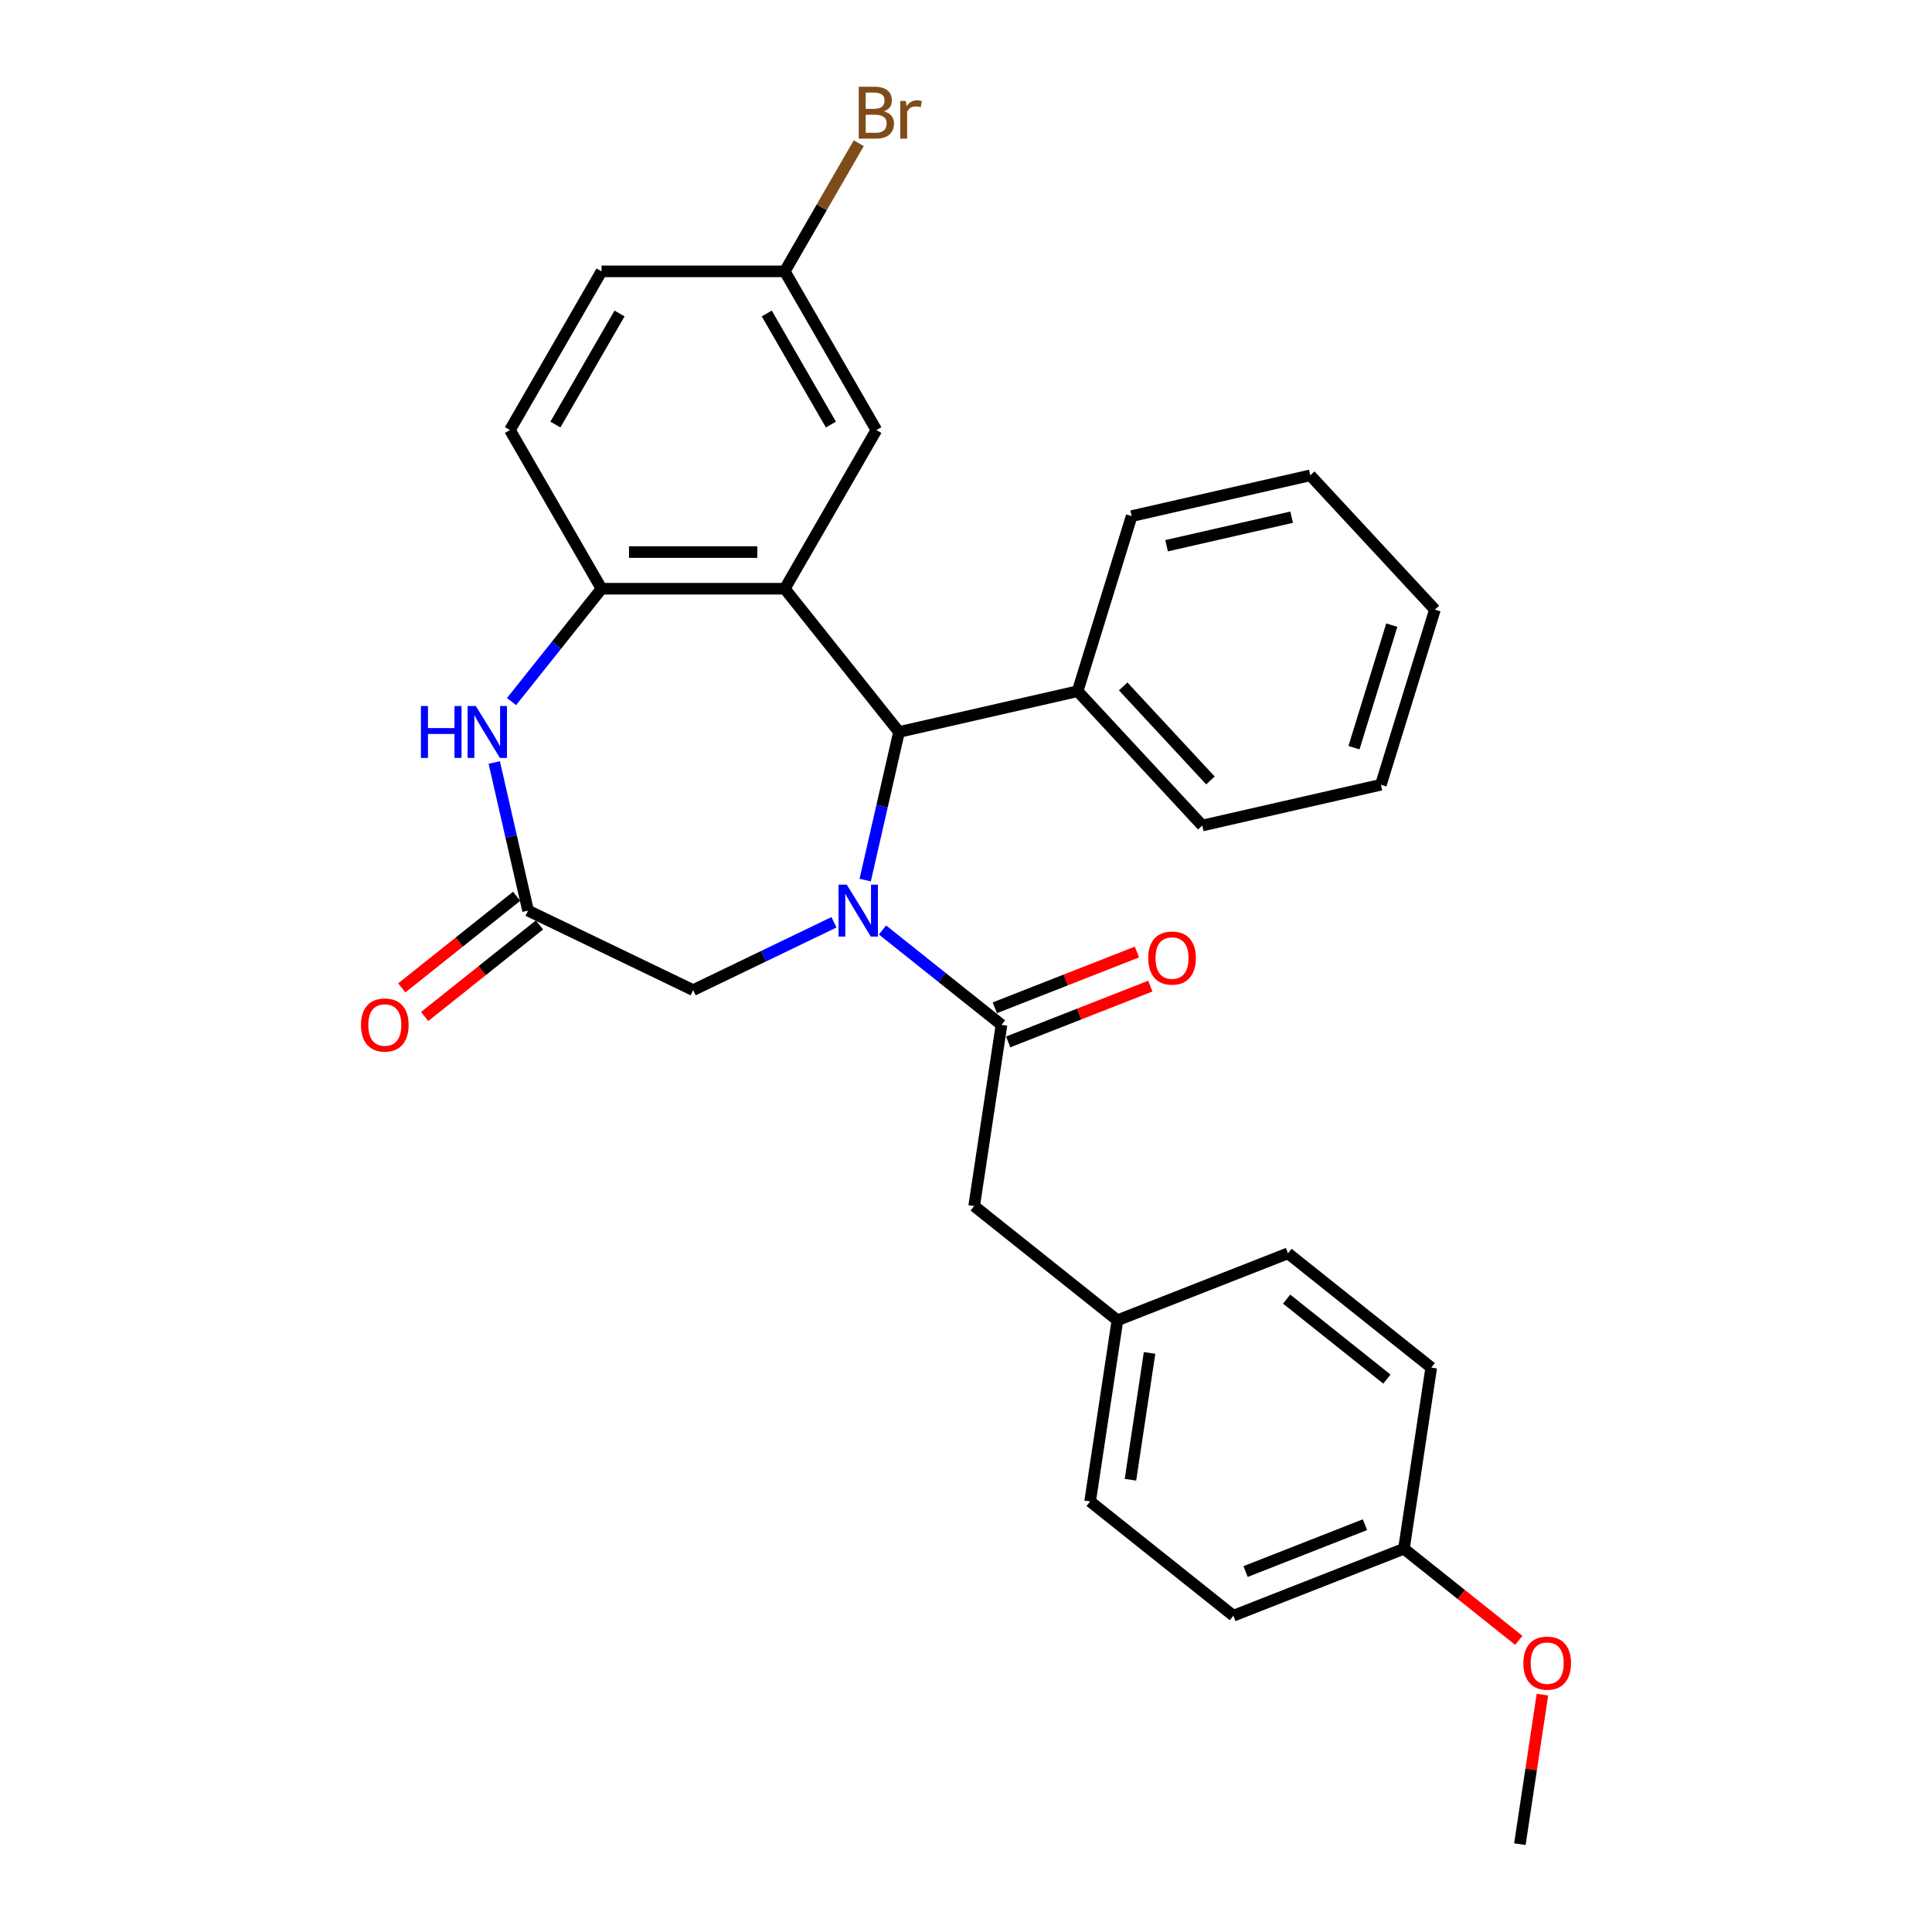 <?xml version='1.0' encoding='iso-8859-1'?>
<svg version='1.1' baseProfile='full'
              xmlns='http://www.w3.org/2000/svg'
                      xmlns:rdkit='http://www.rdkit.org/xml'
                      xmlns:xlink='http://www.w3.org/1999/xlink'
                  xml:space='preserve'
width='1000px' height='1000px' viewBox='0 0 1000 1000'>
<!-- END OF HEADER -->
<rect style='opacity:1.0;fill:#FFFFFF;stroke:none' width='1000' height='1000' x='0' y='0'> </rect>
<path class='bond-1' d='M 447.825,455.532 L 456.573,417.201' style='fill:none;fill-rule:evenodd;stroke:#0000FF;stroke-width:6px;stroke-linecap:butt;stroke-linejoin:miter;stroke-opacity:1' />
<path class='bond-1' d='M 456.573,417.201 L 465.322,378.871' style='fill:none;fill-rule:evenodd;stroke:#000000;stroke-width:6px;stroke-linecap:butt;stroke-linejoin:miter;stroke-opacity:1' />
<path class='bond-2' d='M 456.775,481.345 L 487.571,505.904' style='fill:none;fill-rule:evenodd;stroke:#0000FF;stroke-width:6px;stroke-linecap:butt;stroke-linejoin:miter;stroke-opacity:1' />
<path class='bond-2' d='M 487.571,505.904 L 518.366,530.463' style='fill:none;fill-rule:evenodd;stroke:#000000;stroke-width:6px;stroke-linecap:butt;stroke-linejoin:miter;stroke-opacity:1' />
<path class='bond-6' d='M 431.662,477.379 L 395.217,494.93' style='fill:none;fill-rule:evenodd;stroke:#0000FF;stroke-width:6px;stroke-linecap:butt;stroke-linejoin:miter;stroke-opacity:1' />
<path class='bond-6' d='M 395.217,494.93 L 358.772,512.481' style='fill:none;fill-rule:evenodd;stroke:#000000;stroke-width:6px;stroke-linecap:butt;stroke-linejoin:miter;stroke-opacity:1' />
<path class='bond-0' d='M 406.191,304.723 L 465.322,378.871' style='fill:none;fill-rule:evenodd;stroke:#000000;stroke-width:6px;stroke-linecap:butt;stroke-linejoin:miter;stroke-opacity:1' />
<path class='bond-3' d='M 406.191,304.723 L 311.352,304.723' style='fill:none;fill-rule:evenodd;stroke:#000000;stroke-width:6px;stroke-linecap:butt;stroke-linejoin:miter;stroke-opacity:1' />
<path class='bond-3' d='M 391.965,285.755 L 325.578,285.755' style='fill:none;fill-rule:evenodd;stroke:#000000;stroke-width:6px;stroke-linecap:butt;stroke-linejoin:miter;stroke-opacity:1' />
<path class='bond-7' d='M 406.191,304.723 L 453.61,222.59' style='fill:none;fill-rule:evenodd;stroke:#000000;stroke-width:6px;stroke-linecap:butt;stroke-linejoin:miter;stroke-opacity:1' />
<path class='bond-10' d='M 465.322,378.871 L 557.783,357.767' style='fill:none;fill-rule:evenodd;stroke:#000000;stroke-width:6px;stroke-linecap:butt;stroke-linejoin:miter;stroke-opacity:1' />
<path class='bond-8' d='M 518.366,530.463 L 504.231,624.242' style='fill:none;fill-rule:evenodd;stroke:#000000;stroke-width:6px;stroke-linecap:butt;stroke-linejoin:miter;stroke-opacity:1' />
<path class='bond-9' d='M 521.831,539.291 L 558.623,524.851' style='fill:none;fill-rule:evenodd;stroke:#000000;stroke-width:6px;stroke-linecap:butt;stroke-linejoin:miter;stroke-opacity:1' />
<path class='bond-9' d='M 558.623,524.851 L 595.414,510.412' style='fill:none;fill-rule:evenodd;stroke:#FF0000;stroke-width:6px;stroke-linecap:butt;stroke-linejoin:miter;stroke-opacity:1' />
<path class='bond-9' d='M 514.901,521.634 L 551.693,507.195' style='fill:none;fill-rule:evenodd;stroke:#000000;stroke-width:6px;stroke-linecap:butt;stroke-linejoin:miter;stroke-opacity:1' />
<path class='bond-9' d='M 551.693,507.195 L 588.484,492.755' style='fill:none;fill-rule:evenodd;stroke:#FF0000;stroke-width:6px;stroke-linecap:butt;stroke-linejoin:miter;stroke-opacity:1' />
<path class='bond-12' d='M 311.352,304.723 L 263.933,222.59' style='fill:none;fill-rule:evenodd;stroke:#000000;stroke-width:6px;stroke-linecap:butt;stroke-linejoin:miter;stroke-opacity:1' />
<path class='bond-29' d='M 311.352,304.723 L 288.065,333.924' style='fill:none;fill-rule:evenodd;stroke:#000000;stroke-width:6px;stroke-linecap:butt;stroke-linejoin:miter;stroke-opacity:1' />
<path class='bond-29' d='M 288.065,333.924 L 264.778,363.125' style='fill:none;fill-rule:evenodd;stroke:#0000FF;stroke-width:6px;stroke-linecap:butt;stroke-linejoin:miter;stroke-opacity:1' />
<path class='bond-4' d='M 255.828,394.671 L 264.576,433.001' style='fill:none;fill-rule:evenodd;stroke:#0000FF;stroke-width:6px;stroke-linecap:butt;stroke-linejoin:miter;stroke-opacity:1' />
<path class='bond-4' d='M 264.576,433.001 L 273.325,471.332' style='fill:none;fill-rule:evenodd;stroke:#000000;stroke-width:6px;stroke-linecap:butt;stroke-linejoin:miter;stroke-opacity:1' />
<path class='bond-5' d='M 273.325,471.332 L 358.772,512.481' style='fill:none;fill-rule:evenodd;stroke:#000000;stroke-width:6px;stroke-linecap:butt;stroke-linejoin:miter;stroke-opacity:1' />
<path class='bond-11' d='M 267.412,463.917 L 237.688,487.621' style='fill:none;fill-rule:evenodd;stroke:#000000;stroke-width:6px;stroke-linecap:butt;stroke-linejoin:miter;stroke-opacity:1' />
<path class='bond-11' d='M 237.688,487.621 L 207.964,511.325' style='fill:none;fill-rule:evenodd;stroke:#FF0000;stroke-width:6px;stroke-linecap:butt;stroke-linejoin:miter;stroke-opacity:1' />
<path class='bond-11' d='M 279.238,478.747 L 249.514,502.451' style='fill:none;fill-rule:evenodd;stroke:#000000;stroke-width:6px;stroke-linecap:butt;stroke-linejoin:miter;stroke-opacity:1' />
<path class='bond-11' d='M 249.514,502.451 L 219.79,526.155' style='fill:none;fill-rule:evenodd;stroke:#FF0000;stroke-width:6px;stroke-linecap:butt;stroke-linejoin:miter;stroke-opacity:1' />
<path class='bond-13' d='M 453.61,222.59 L 406.191,140.457' style='fill:none;fill-rule:evenodd;stroke:#000000;stroke-width:6px;stroke-linecap:butt;stroke-linejoin:miter;stroke-opacity:1' />
<path class='bond-13' d='M 430.071,219.754 L 396.877,162.261' style='fill:none;fill-rule:evenodd;stroke:#000000;stroke-width:6px;stroke-linecap:butt;stroke-linejoin:miter;stroke-opacity:1' />
<path class='bond-14' d='M 504.231,624.242 L 578.379,683.373' style='fill:none;fill-rule:evenodd;stroke:#000000;stroke-width:6px;stroke-linecap:butt;stroke-linejoin:miter;stroke-opacity:1' />
<path class='bond-23' d='M 557.783,357.767 L 622.29,427.289' style='fill:none;fill-rule:evenodd;stroke:#000000;stroke-width:6px;stroke-linecap:butt;stroke-linejoin:miter;stroke-opacity:1' />
<path class='bond-23' d='M 581.363,355.294 L 626.518,403.959' style='fill:none;fill-rule:evenodd;stroke:#000000;stroke-width:6px;stroke-linecap:butt;stroke-linejoin:miter;stroke-opacity:1' />
<path class='bond-24' d='M 557.783,357.767 L 585.737,267.142' style='fill:none;fill-rule:evenodd;stroke:#000000;stroke-width:6px;stroke-linecap:butt;stroke-linejoin:miter;stroke-opacity:1' />
<path class='bond-32' d='M 263.933,222.59 L 311.352,140.457' style='fill:none;fill-rule:evenodd;stroke:#000000;stroke-width:6px;stroke-linecap:butt;stroke-linejoin:miter;stroke-opacity:1' />
<path class='bond-32' d='M 287.472,219.754 L 320.666,162.261' style='fill:none;fill-rule:evenodd;stroke:#000000;stroke-width:6px;stroke-linecap:butt;stroke-linejoin:miter;stroke-opacity:1' />
<path class='bond-16' d='M 406.191,140.457 L 311.352,140.457' style='fill:none;fill-rule:evenodd;stroke:#000000;stroke-width:6px;stroke-linecap:butt;stroke-linejoin:miter;stroke-opacity:1' />
<path class='bond-17' d='M 406.191,140.457 L 425.34,107.291' style='fill:none;fill-rule:evenodd;stroke:#000000;stroke-width:6px;stroke-linecap:butt;stroke-linejoin:miter;stroke-opacity:1' />
<path class='bond-17' d='M 425.34,107.291 L 444.488,74.125' style='fill:none;fill-rule:evenodd;stroke:#7F4C19;stroke-width:6px;stroke-linecap:butt;stroke-linejoin:miter;stroke-opacity:1' />
<path class='bond-18' d='M 578.379,683.373 L 666.662,648.725' style='fill:none;fill-rule:evenodd;stroke:#000000;stroke-width:6px;stroke-linecap:butt;stroke-linejoin:miter;stroke-opacity:1' />
<path class='bond-19' d='M 578.379,683.373 L 564.244,777.153' style='fill:none;fill-rule:evenodd;stroke:#000000;stroke-width:6px;stroke-linecap:butt;stroke-linejoin:miter;stroke-opacity:1' />
<path class='bond-19' d='M 595.015,700.267 L 585.12,765.913' style='fill:none;fill-rule:evenodd;stroke:#000000;stroke-width:6px;stroke-linecap:butt;stroke-linejoin:miter;stroke-opacity:1' />
<path class='bond-15' d='M 726.675,801.635 L 638.392,836.284' style='fill:none;fill-rule:evenodd;stroke:#000000;stroke-width:6px;stroke-linecap:butt;stroke-linejoin:miter;stroke-opacity:1' />
<path class='bond-15' d='M 706.503,789.176 L 644.705,813.43' style='fill:none;fill-rule:evenodd;stroke:#000000;stroke-width:6px;stroke-linecap:butt;stroke-linejoin:miter;stroke-opacity:1' />
<path class='bond-22' d='M 726.675,801.635 L 756.399,825.339' style='fill:none;fill-rule:evenodd;stroke:#000000;stroke-width:6px;stroke-linecap:butt;stroke-linejoin:miter;stroke-opacity:1' />
<path class='bond-22' d='M 756.399,825.339 L 786.123,849.043' style='fill:none;fill-rule:evenodd;stroke:#FF0000;stroke-width:6px;stroke-linecap:butt;stroke-linejoin:miter;stroke-opacity:1' />
<path class='bond-30' d='M 726.675,801.635 L 740.81,707.856' style='fill:none;fill-rule:evenodd;stroke:#000000;stroke-width:6px;stroke-linecap:butt;stroke-linejoin:miter;stroke-opacity:1' />
<path class='bond-20' d='M 666.662,648.725 L 740.81,707.856' style='fill:none;fill-rule:evenodd;stroke:#000000;stroke-width:6px;stroke-linecap:butt;stroke-linejoin:miter;stroke-opacity:1' />
<path class='bond-20' d='M 665.958,672.424 L 717.862,713.816' style='fill:none;fill-rule:evenodd;stroke:#000000;stroke-width:6px;stroke-linecap:butt;stroke-linejoin:miter;stroke-opacity:1' />
<path class='bond-21' d='M 564.244,777.153 L 638.392,836.284' style='fill:none;fill-rule:evenodd;stroke:#000000;stroke-width:6px;stroke-linecap:butt;stroke-linejoin:miter;stroke-opacity:1' />
<path class='bond-25' d='M 798.356,877.135 L 792.522,915.84' style='fill:none;fill-rule:evenodd;stroke:#FF0000;stroke-width:6px;stroke-linecap:butt;stroke-linejoin:miter;stroke-opacity:1' />
<path class='bond-25' d='M 792.522,915.84 L 786.688,954.545' style='fill:none;fill-rule:evenodd;stroke:#000000;stroke-width:6px;stroke-linecap:butt;stroke-linejoin:miter;stroke-opacity:1' />
<path class='bond-26' d='M 622.29,427.289 L 714.751,406.185' style='fill:none;fill-rule:evenodd;stroke:#000000;stroke-width:6px;stroke-linecap:butt;stroke-linejoin:miter;stroke-opacity:1' />
<path class='bond-27' d='M 585.737,267.142 L 678.198,246.038' style='fill:none;fill-rule:evenodd;stroke:#000000;stroke-width:6px;stroke-linecap:butt;stroke-linejoin:miter;stroke-opacity:1' />
<path class='bond-27' d='M 603.827,282.469 L 668.55,267.696' style='fill:none;fill-rule:evenodd;stroke:#000000;stroke-width:6px;stroke-linecap:butt;stroke-linejoin:miter;stroke-opacity:1' />
<path class='bond-31' d='M 714.751,406.185 L 742.705,315.56' style='fill:none;fill-rule:evenodd;stroke:#000000;stroke-width:6px;stroke-linecap:butt;stroke-linejoin:miter;stroke-opacity:1' />
<path class='bond-31' d='M 700.819,387.001 L 720.387,323.563' style='fill:none;fill-rule:evenodd;stroke:#000000;stroke-width:6px;stroke-linecap:butt;stroke-linejoin:miter;stroke-opacity:1' />
<path class='bond-28' d='M 678.198,246.038 L 742.705,315.56' style='fill:none;fill-rule:evenodd;stroke:#000000;stroke-width:6px;stroke-linecap:butt;stroke-linejoin:miter;stroke-opacity:1' />
<path  class='atom-0' d='M 438.282 457.903
L 447.083 472.128
Q 447.955 473.532, 449.359 476.074
Q 450.762 478.615, 450.838 478.767
L 450.838 457.903
L 454.404 457.903
L 454.404 484.761
L 450.724 484.761
L 441.278 469.207
Q 440.178 467.386, 439.002 465.3
Q 437.864 463.214, 437.523 462.569
L 437.523 484.761
L 434.033 484.761
L 434.033 457.903
L 438.282 457.903
' fill='#0000FF'/>
<path  class='atom-5' d='M 217.871 365.442
L 221.513 365.442
L 221.513 376.86
L 235.245 376.86
L 235.245 365.442
L 238.887 365.442
L 238.887 392.3
L 235.245 392.3
L 235.245 379.895
L 221.513 379.895
L 221.513 392.3
L 217.871 392.3
L 217.871 365.442
' fill='#0000FF'/>
<path  class='atom-5' d='M 246.284 365.442
L 255.086 379.667
Q 255.958 381.071, 257.362 383.613
Q 258.765 386.154, 258.841 386.306
L 258.841 365.442
L 262.407 365.442
L 262.407 392.3
L 258.727 392.3
L 249.281 376.746
Q 248.181 374.926, 247.005 372.839
Q 245.867 370.753, 245.526 370.108
L 245.526 392.3
L 242.036 392.3
L 242.036 365.442
L 246.284 365.442
' fill='#0000FF'/>
<path  class='atom-10' d='M 594.32 495.89
Q 594.32 489.441, 597.507 485.837
Q 600.693 482.233, 606.649 482.233
Q 612.605 482.233, 615.792 485.837
Q 618.978 489.441, 618.978 495.89
Q 618.978 502.415, 615.754 506.133
Q 612.529 509.812, 606.649 509.812
Q 600.731 509.812, 597.507 506.133
Q 594.32 502.453, 594.32 495.89
M 606.649 506.778
Q 610.746 506.778, 612.946 504.046
Q 615.185 501.277, 615.185 495.89
Q 615.185 490.617, 612.946 487.962
Q 610.746 485.268, 606.649 485.268
Q 602.552 485.268, 600.314 487.924
Q 598.114 490.579, 598.114 495.89
Q 598.114 501.315, 600.314 504.046
Q 602.552 506.778, 606.649 506.778
' fill='#FF0000'/>
<path  class='atom-12' d='M 186.848 530.539
Q 186.848 524.09, 190.035 520.486
Q 193.221 516.882, 199.177 516.882
Q 205.133 516.882, 208.32 520.486
Q 211.506 524.09, 211.506 530.539
Q 211.506 537.063, 208.282 540.781
Q 205.057 544.461, 199.177 544.461
Q 193.259 544.461, 190.035 540.781
Q 186.848 537.101, 186.848 530.539
M 199.177 541.426
Q 203.274 541.426, 205.474 538.695
Q 207.713 535.925, 207.713 530.539
Q 207.713 525.266, 205.474 522.61
Q 203.274 519.917, 199.177 519.917
Q 195.08 519.917, 192.842 522.572
Q 190.642 525.228, 190.642 530.539
Q 190.642 535.963, 192.842 538.695
Q 195.08 541.426, 199.177 541.426
' fill='#FF0000'/>
<path  class='atom-18' d='M 457.537 57.642
Q 460.116 58.363, 461.406 59.956
Q 462.734 61.511, 462.734 63.825
Q 462.734 67.543, 460.344 69.667
Q 457.992 71.754, 453.516 71.754
L 444.487 71.754
L 444.487 44.896
L 452.415 44.896
Q 457.006 44.896, 459.32 46.754
Q 461.634 48.613, 461.634 52.027
Q 461.634 56.087, 457.537 57.642
M 448.091 47.93
L 448.091 56.352
L 452.415 56.352
Q 455.071 56.352, 456.437 55.29
Q 457.84 54.19, 457.84 52.027
Q 457.84 47.93, 452.415 47.93
L 448.091 47.93
M 453.516 68.719
Q 456.133 68.719, 457.537 67.467
Q 458.94 66.215, 458.94 63.825
Q 458.94 61.625, 457.385 60.525
Q 455.868 59.387, 452.947 59.387
L 448.091 59.387
L 448.091 68.719
L 453.516 68.719
' fill='#7F4C19'/>
<path  class='atom-18' d='M 468.842 52.255
L 469.259 54.949
Q 471.307 51.914, 474.646 51.914
Q 475.708 51.914, 477.149 52.293
L 476.58 55.48
Q 474.949 55.1, 474.039 55.1
Q 472.445 55.1, 471.383 55.745
Q 470.359 56.352, 469.524 57.832
L 469.524 71.754
L 465.958 71.754
L 465.958 52.255
L 468.842 52.255
' fill='#7F4C19'/>
<path  class='atom-23' d='M 788.494 860.842
Q 788.494 854.393, 791.68 850.789
Q 794.867 847.185, 800.823 847.185
Q 806.779 847.185, 809.965 850.789
Q 813.152 854.393, 813.152 860.842
Q 813.152 867.367, 809.927 871.084
Q 806.703 874.764, 800.823 874.764
Q 794.905 874.764, 791.68 871.084
Q 788.494 867.405, 788.494 860.842
M 800.823 871.729
Q 804.92 871.729, 807.12 868.998
Q 809.358 866.229, 809.358 860.842
Q 809.358 855.569, 807.12 852.913
Q 804.92 850.22, 800.823 850.22
Q 796.726 850.22, 794.488 852.875
Q 792.287 855.531, 792.287 860.842
Q 792.287 866.267, 794.488 868.998
Q 796.726 871.729, 800.823 871.729
' fill='#FF0000'/>
</svg>
